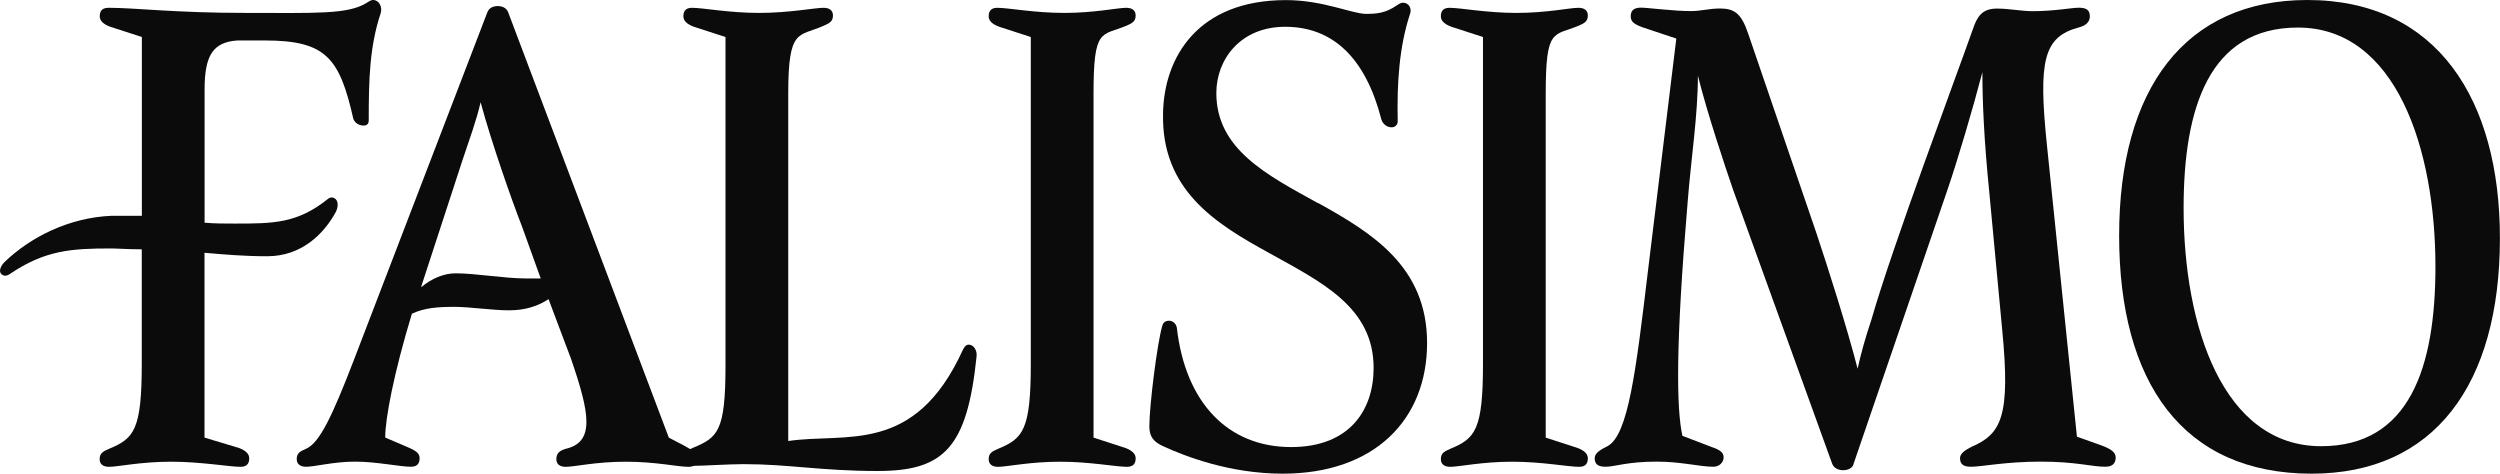 <svg viewBox="0 0 288.49 54.66" xmlns="http://www.w3.org/2000/svg" data-name="Calque 1" id="Calque_1">
  <defs>
    <style>
      .cls-1 {
        fill: #0b0b0b;
        stroke-width: 0px;
      }
    </style>
  </defs>
  <path d="M16.37,28.77c-1.59,0-2.88-.1-3.57-.1-4.56,0-7.64.2-11.71,2.98-.59.4-1.09,0-1.09-.4,0-.3.2-.69.5-.99,2.98-2.88,7.44-5.16,12.4-5.36h3.47V4.27l-3.67-1.19c-.79-.3-1.19-.69-1.19-1.19,0-.4.1-.99.99-.99h.1c2.98,0,7.64.59,15.77.59s11.81.2,13.99-1.19c.3-.2.5-.3.69-.3.69,0,1.09.79.89,1.49-1.29,3.87-1.39,7.64-1.39,12.4,0,.4-.2.6-.59.6s-.99-.2-1.19-.79c-1.59-7.04-3.17-9.03-10.22-9.03h-3.17c-2.78.2-3.77,1.69-3.77,5.65v15.38c1.19.1,2.18.1,3.47.1,4.46,0,7.24,0,10.81-2.88.5-.4,1.49.1.89,1.49-1.39,2.58-3.97,5.16-7.94,5.16-2.68,0-4.96-.2-7.24-.4v21.33l3.97,1.19c.79.3,1.19.69,1.19,1.19,0,.4-.1.99-.99.99-1.29,0-4.56-.59-8.04-.59s-6.15.59-7.14.59c-.69,0-1.09-.3-1.09-.89,0-.69.4-.89,1.09-1.19,2.88-1.19,3.77-2.18,3.77-9.82v-13.19Z" class="cls-1"></path>
  <path d="M56.25,1.39c.2-.5.69-.69,1.19-.69s.99.2,1.19.69l18.55,49.11,1.89.99c1.09.59,1.39.89,1.39,1.39,0,.4-.1.99-.99.99-1.29,0-3.77-.59-7.24-.59s-5.95.59-6.94.59c-.69,0-1.09-.3-1.09-.89,0-.69.4-.99,1.09-1.19,3.37-.79,2.78-4.07.59-10.42l-2.58-6.85c-1.19.79-2.68,1.29-4.56,1.29s-4.56-.4-6.25-.4c-1.98,0-3.47.1-4.96.79-2.08,6.85-3.08,12.1-3.08,14.29l2.78,1.19c.89.4,1.19.69,1.19,1.19,0,.4-.1.99-.99.99-1.29,0-3.97-.59-6.45-.59s-4.66.59-5.65.59c-.69,0-1.09-.3-1.09-.89,0-.69.4-.89,1.09-1.19,1.59-.69,3.08-3.97,5.46-10.12L56.25,1.39ZM62.4,32.14l-2.18-6.05c-1.09-2.78-3.47-9.52-4.76-14.29-.5,2.18-1.29,4.27-2.08,6.65l-4.76,14.58v.1c1.19-.99,2.58-1.59,3.97-1.59,2.28,0,5.65.59,8.04.59h1.79Z" class="cls-1"></path>
  <path d="M90.97,50.89c6.65-.99,14.58,1.69,20.14-10.52.2-.4.4-.6.69-.6.5,0,.99.6.89,1.39-1.09,10.52-3.77,13.19-11.41,13.19-6.55,0-10.22-.79-15.48-.79-1.79,0-4.56.2-6.05.2-.5,0-.89-.3-.89-.89,0-.69.4-.89,1.09-1.19,2.88-1.19,3.77-1.89,3.77-9.52V4.27l-3.67-1.19c-.79-.3-1.19-.69-1.19-1.19,0-.4.1-.99.99-.99,1.29,0,4.27.59,7.74.59s6.45-.59,7.44-.59c.69,0,1.09.3,1.09.89,0,.69-.4.89-1.09,1.19-2.88,1.29-4.07.2-4.07,7.84v40.08Z" class="cls-1"></path>
  <path d="M126.19,50.5l3.67,1.19c.79.3,1.19.69,1.19,1.19,0,.4-.1.99-.99.99-1.29,0-4.27-.59-7.74-.59s-6.15.59-7.14.59c-.69,0-1.09-.3-1.09-.89,0-.69.4-.89,1.09-1.19,2.88-1.19,3.77-2.18,3.77-9.82V4.27l-3.67-1.19c-.79-.3-1.19-.69-1.19-1.19,0-.4.1-.99.99-.99,1.29,0,4.27.59,7.74.59s6.15-.59,7.14-.59c.69,0,1.09.3,1.09.89,0,.69-.4.89-1.09,1.19-2.88,1.19-3.77.2-3.77,7.84v39.68Z" class="cls-1"></path>
  <path d="M152.08,23.41c6.25,3.47,12.6,7.34,12.6,16.17s-6.05,15.08-16.67,15.08c-6.05,0-11.21-1.98-13.79-3.17-1.09-.5-1.59-1.09-1.59-2.28,0-2.38.89-9.52,1.49-11.61.1-.4.4-.59.79-.59s.79.3.89.79c.99,8.73,5.95,13.79,13.19,13.79,6.75,0,9.52-4.27,9.52-9.13,0-7.04-6.05-9.92-12.1-13.29-6.15-3.37-12.4-7.24-12.2-16.07.1-6.45,3.97-13.09,14.19-13.09,4.27,0,7.64,1.59,9.23,1.59,1.29,0,2.28-.1,3.57-.99.3-.2.5-.3.69-.3.7,0,1.09.69.79,1.39-1.19,3.67-1.49,7.74-1.39,12.3,0,.4-.3.69-.69.69-.5,0-.99-.3-1.19-.89-1.78-6.94-5.46-10.71-11.11-10.71-5.16,0-7.94,3.77-7.94,7.64,0,6.45,5.75,9.42,11.71,12.7Z" class="cls-1"></path>
  <path d="M178.37,50.5l3.67,1.19c.79.3,1.19.69,1.19,1.19,0,.4-.1.99-.99.99-1.29,0-4.27-.59-7.74-.59s-6.15.59-7.14.59c-.69,0-1.09-.3-1.09-.89,0-.69.4-.89,1.09-1.19,2.88-1.19,3.77-2.18,3.77-9.82V4.27l-3.67-1.19c-.79-.3-1.19-.69-1.19-1.19,0-.4.1-.99.99-.99,1.29,0,4.26.59,7.74.59s6.15-.59,7.14-.59c.69,0,1.09.3,1.09.89,0,.69-.4.89-1.09,1.19-2.88,1.19-3.77.2-3.77,7.84v39.68Z" class="cls-1"></path>
  <path d="M213.89,53.57c-.1.4-.6.69-1.19.69-.5,0-1.09-.2-1.29-.79l-11.41-31.55c-.99-2.88-2.98-8.83-4.07-13.19,0,4.66-.79,9.52-1.19,14.68-1.39,16.47-1.29,23.71-.6,26.88l3.37,1.29c.89.3,1.39.6,1.39,1.19s-.5,1.09-1.19,1.09c-1.59,0-3.67-.59-6.55-.59-3.37,0-4.86.59-5.85.59-.79,0-1.29-.2-1.29-.99,0-.6.69-.99,1.49-1.39,2.38-1.29,3.27-8.63,4.66-20.24l3.27-26.79-3.87-1.29c-1.09-.4-1.39-.69-1.39-1.29s.3-.99,1.19-.99c.69,0,3.77.4,5.75.4,1.19,0,2.08-.3,3.37-.3,1.69,0,2.48.6,3.27,2.98l7.84,22.92c1.39,4.17,3.57,11.01,4.76,15.67.4-1.79.89-3.57,1.59-5.65,2.48-8.63,9.72-27.88,11.71-33.53.5-1.49,1.09-2.38,2.78-2.38,1.39,0,2.88.3,4.07.3,2.58,0,4.56-.4,5.36-.4s1.29.2,1.29.99c0,.69-.5,1.09-1.29,1.29-4.07,1.09-4.66,3.87-3.67,13.49l3.47,33.73,2.78.99c1.09.4,1.69.79,1.69,1.39,0,.4-.1,1.09-1.19,1.09-1.59,0-3.37-.59-7.44-.59s-6.85.59-8.04.59c-.79,0-1.29-.2-1.29-.99,0-.5.5-.89,1.29-1.29,3.47-1.49,4.56-3.47,3.57-13.59l-1.49-15.87c-.6-5.95-.79-10.42-.79-13.79-1.09,4.17-2.78,9.92-4.07,13.69l-10.81,31.55Z" class="cls-1"></path>
  <path d="M266.76,54.66c-14.88,0-22.22-10.52-22.22-27.48S252.18,0,266.26,0c14.98,0,22.22,11.51,22.22,27.48,0,16.96-7.64,27.18-21.73,27.18ZM251.98,24.01c0,13.69,4.56,27.48,15.87,27.48,10.22,0,13.19-9.13,13.19-20.73,0-13.59-4.56-27.58-15.87-27.58-10.22,0-13.19,9.23-13.19,20.83Z" class="cls-1"></path>
</svg>